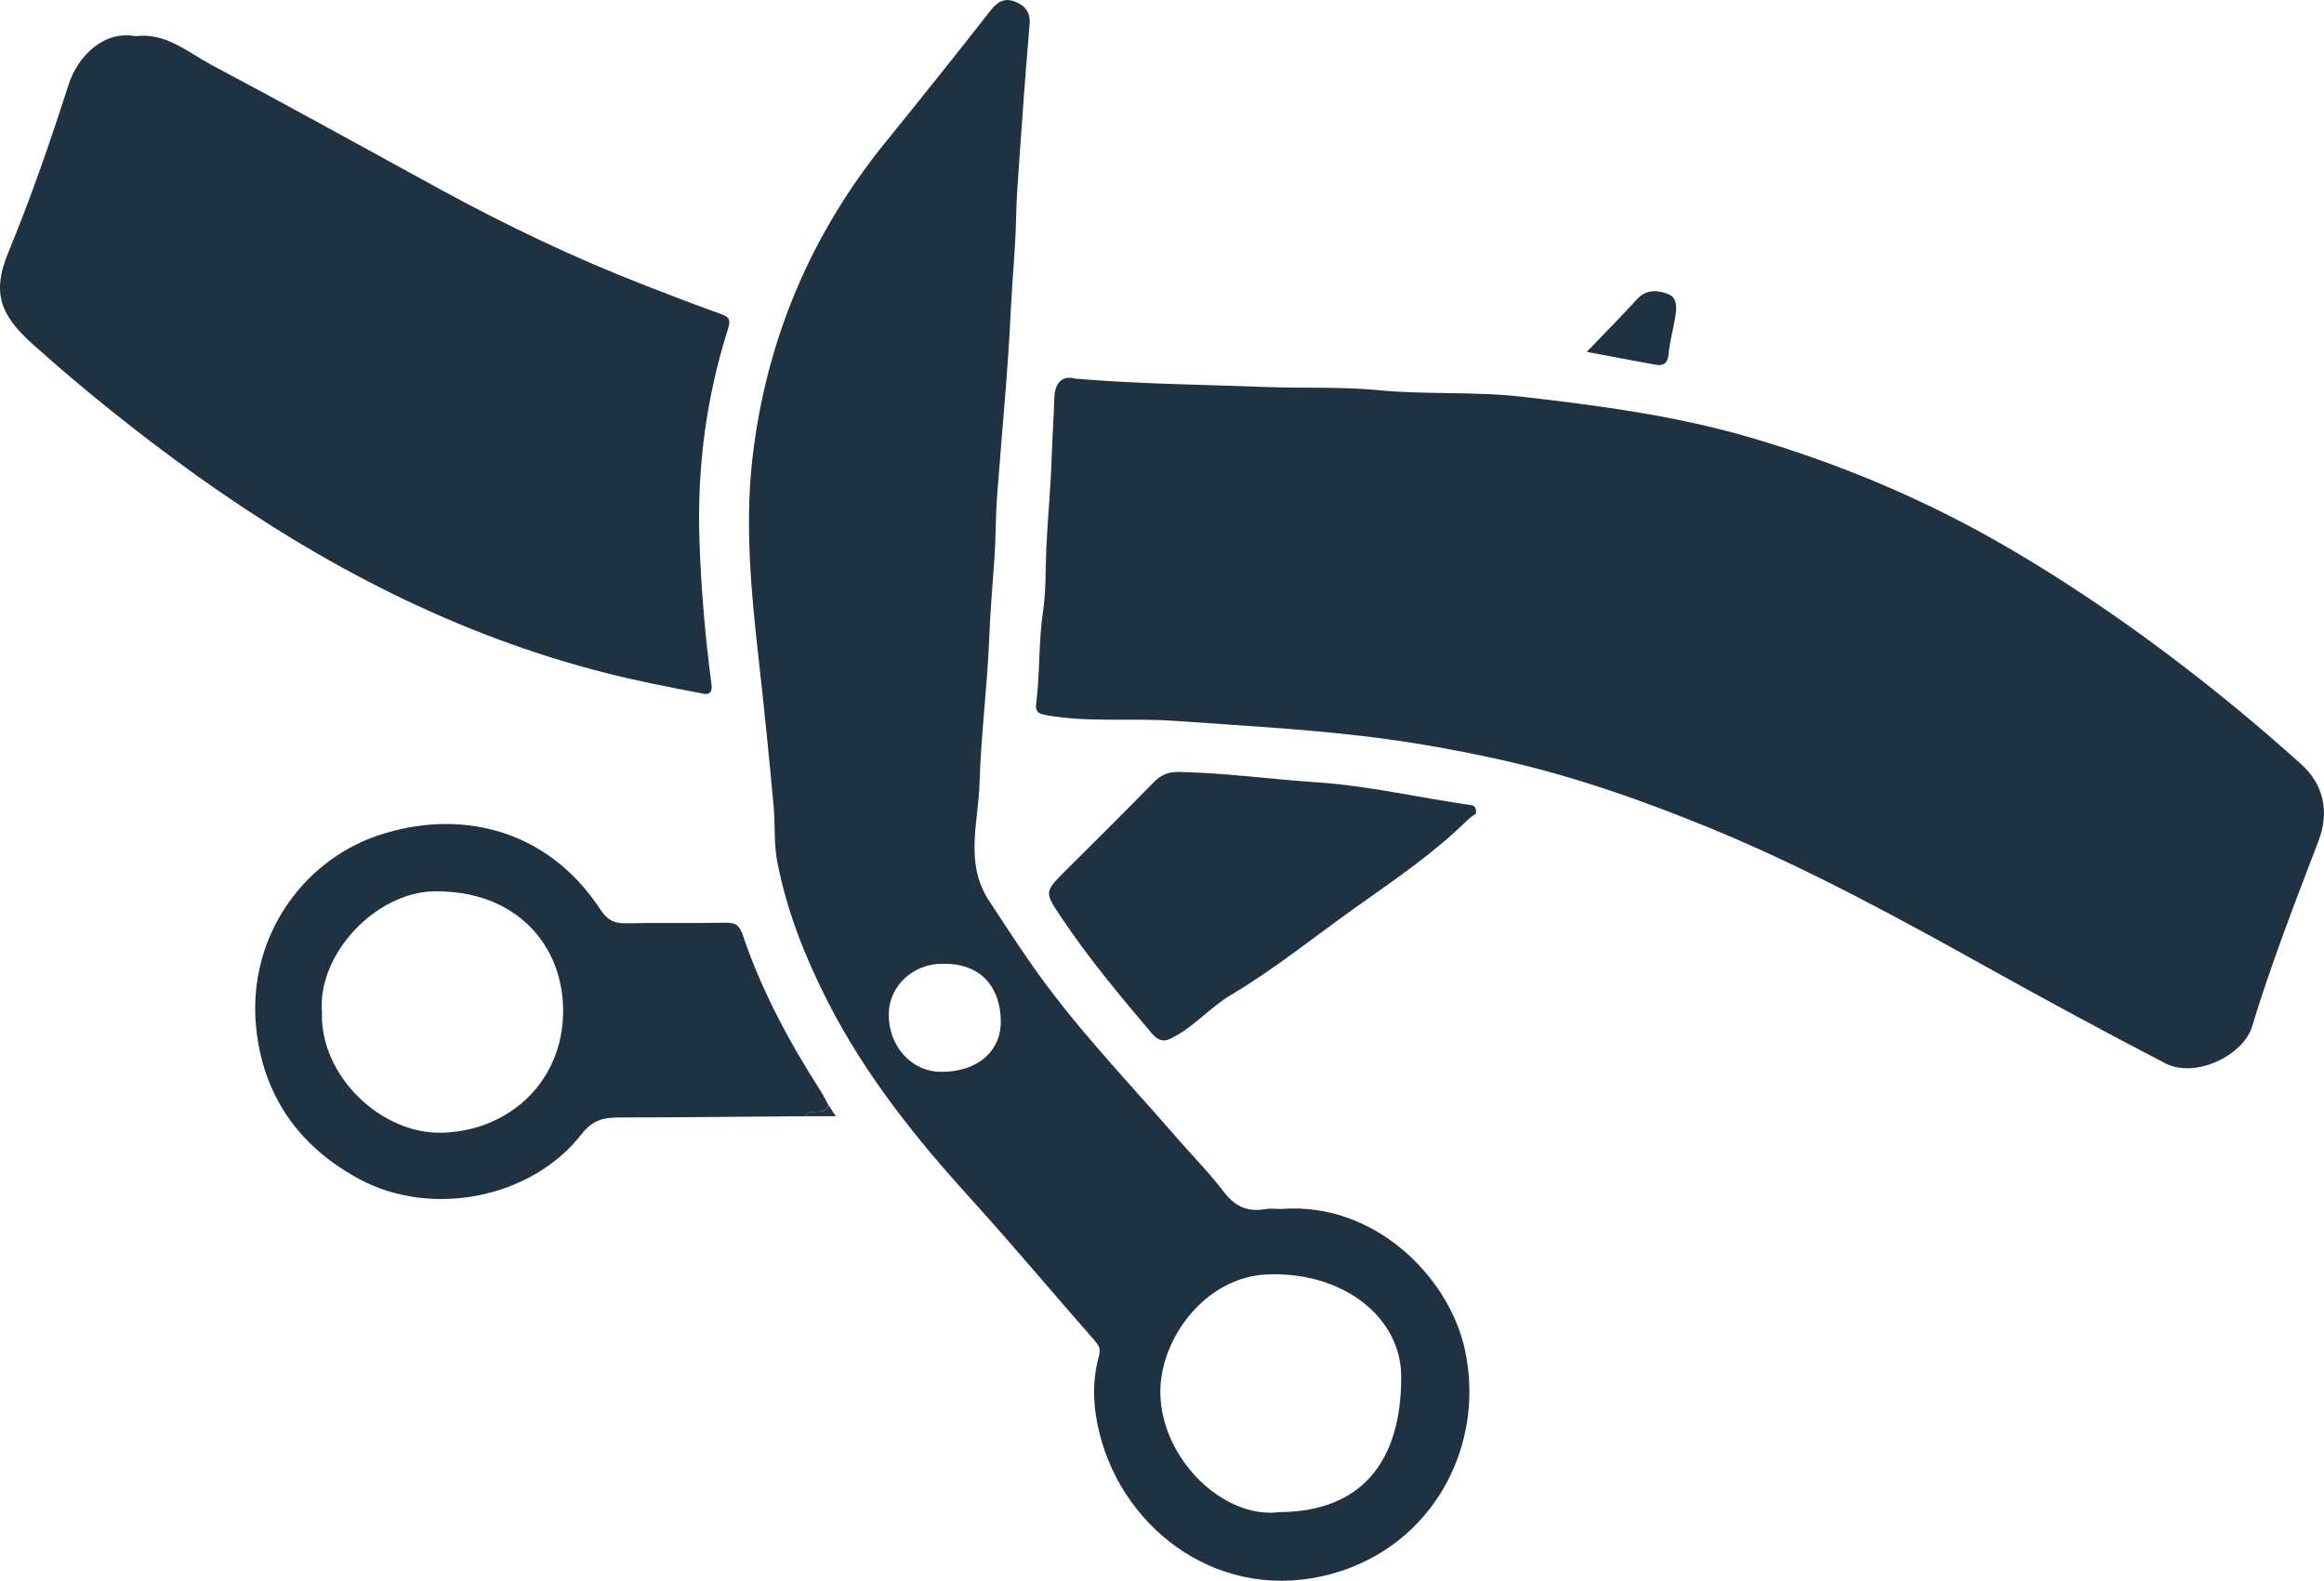 <?xml version="1.0" encoding="utf-8"?>
<!-- Generator: Adobe Illustrator 27.2.0, SVG Export Plug-In . SVG Version: 6.00 Build 0)  -->
<!DOCTYPE svg PUBLIC "-//W3C//DTD SVG 1.1//EN" "http://www.w3.org/Graphics/SVG/1.1/DTD/svg11.dtd">
<svg version="1.1" id="Слой_1" xmlns:x="http://ns.adobe.com/Extensibility/1.0/" xmlns:i="http://ns.adobe.com/AdobeIllustrator/10.0/" xmlns:graph="http://ns.adobe.com/Graphs/1.0/"
	 xmlns="http://www.w3.org/2000/svg" xmlns:xlink="http://www.w3.org/1999/xlink" x="0px" y="0px" viewBox="0 0 294 200"
	 style="enable-background:new 0 0 294 200;" xml:space="preserve">
<style type="text/css">
	.Тень{fill:none;}
	.Внешнее_x0020_свечение_x0020_5_x0020_pt_x002E_{fill:none;}
	.Синий_x0020_неон{fill:none;stroke:#8AACDA;stroke-width:7;stroke-linecap:round;stroke-linejoin:round;}
	.Выделение_x0020_желтым{fill:url(#SVGID_1_);stroke:#FFFFFF;stroke-width:0.363;stroke-miterlimit:1;}
	.Джайв_GS{fill:#FFDD00;}
	.Алиса_GS{fill:#A6D0E4;}
	.st0{fill:#1E3242;}
</style>
<linearGradient id="SVGID_1_" gradientUnits="userSpaceOnUse" x1="-124.997" y1="-91.774" x2="-124.997" y2="-92.774">
	<stop  offset="0" style="stop-color:#656565"/>
	<stop  offset="0.618" style="stop-color:#1B1B1B"/>
	<stop  offset="0.629" style="stop-color:#545454"/>
	<stop  offset="0.983" style="stop-color:#3E3E3E"/>
</linearGradient>
<g>
	<path class="st0" d="M136.05,47.91c8.32,0.7,16.25,0.75,24.17,1.06c4.68,0.18,9.39-0.06,14.05,0.39c6.1,0.6,12.23,0.14,18.32,0.84
		c9.73,1.12,19.43,2.4,28.85,5.16c11.51,3.37,22.48,8.01,32.85,14.09c10.28,6.03,19.9,12.97,29.07,20.54
		c2.62,2.17,5.19,4.41,7.72,6.67c3.04,2.72,3.56,6.27,2.21,9.78c-2.97,7.77-5.98,15.51-8.4,23.47c-1.09,3.6-7.14,6.61-10.98,4.62
		c-7.55-3.92-15.03-7.97-22.47-12.11c-11.39-6.34-22.83-12.59-34.9-17.56c-8.66-3.56-17.51-6.68-26.66-8.72
		c-5.87-1.31-11.8-2.36-17.81-3.05c-7.85-0.9-15.72-1.34-23.59-1.89c-5.35-0.38-10.73,0.24-16.05-0.7c-1.06-0.19-1.48-0.4-1.35-1.46
		c0.5-3.88,0.29-7.8,0.87-11.69c0.39-2.59,0.3-5.27,0.41-7.89c0.16-3.69,0.54-7.38,0.66-11.08c0.09-2.7,0.28-5.41,0.36-8.12
		C133.48,48.31,134.48,47.47,136.05,47.91z"/>
	<path class="st0" d="M162.07,152.97c11.72-0.95,21.19,8.5,23.23,17.72c2.68,12.14-3.95,24.87-16.78,28.43
		c-13.88,3.84-26.3-5.27-29.42-17.75c-0.82-3.26-0.98-6.52-0.09-9.74c0.28-1.01-0.02-1.43-0.58-2.07
		c-5.24-5.97-10.34-12.06-15.67-17.94c-6.89-7.59-13.25-15.53-17.95-24.71c-2.91-5.67-5.25-11.56-6.47-17.81
		c-0.46-2.33-0.25-4.78-0.48-7.19c-0.56-6.11-1.17-12.2-1.86-18.3c-0.96-8.49-1.78-17.09-0.82-25.55c1.7-14.86,7.3-28.29,16.79-40
		c4.49-5.54,8.95-11.11,13.34-16.73c0.88-1.12,1.76-1.62,3.05-1.14c1.3,0.49,2.03,1.34,1.89,2.92c-0.51,5.99-0.95,11.99-1.36,17.99
		c-0.15,2.17-0.31,4.38-0.35,6.52c-0.07,3.78-0.47,7.54-0.65,11.31c-0.36,7.95-1.16,15.88-1.75,23.83c-0.2,2.63-0.15,5.27-0.34,7.92
		c-0.23,3.3-0.52,6.62-0.65,9.94c-0.24,6.17-1.05,12.31-1.23,18.48c-0.14,4.97-1.94,10.08,1.22,14.9c1.66,2.54,3.33,5.08,5.05,7.58
		c5.54,8.06,12.34,15.07,18.73,22.43c1.96,2.26,4.08,4.4,5.89,6.78c1.39,1.83,2.98,2.58,5.21,2.2
		C160.69,152.87,161.39,152.97,162.07,152.97z M161.96,191.32c10-0.08,15.35-6.09,15.3-17.19c-0.03-7.47-7.36-13.28-16.96-12.88
		c-7.81,0.32-13.55,8.1-13.51,14.92C146.85,184.53,154.75,192.28,161.96,191.32z M119.19,121.95c-3.72-0.02-6.76,2.86-6.76,6.41
		c0,4.07,2.9,7.24,6.65,7.26c4.52,0.02,7.64-2.59,7.53-6.58C126.49,124.89,124.11,121.82,119.19,121.95z"/>
	<path class="st0" d="M17.14,4.58c3.84-0.49,6.59,2.02,9.61,3.63c9.66,5.13,19.23,10.43,28.82,15.68c8.41,4.6,17.05,8.73,25.99,12.2
		c3.18,1.23,6.35,2.47,9.56,3.61c1.06,0.38,1.38,0.66,0.98,1.91c-2.75,8.64-3.91,17.51-3.62,26.59c0.2,6.17,0.72,12.31,1.53,18.42
		c0.22,1.61-1.05,1.14-1.6,1.04c-3.91-0.75-7.83-1.51-11.69-2.49c-19-4.81-36.05-13.71-51.91-25.05C17.58,54.92,10.63,49.38,4,43.42
		c-4.07-3.66-4.99-6.54-2.96-11.45c2.88-6.97,5.33-14.08,7.63-21.24C9.8,7.19,13.04,3.82,17.14,4.58z"/>
	<path class="st0" d="M101.87,141.23c-7.82,0.06-15.65,0.15-23.47,0.16c-1.96,0-3.38,0.25-4.83,2.11
		c-6.3,8.13-18.98,10.58-28.05,5.72c-7.3-3.91-11.94-10.01-13.03-18.44c-1.53-11.81,5.64-21.75,15.21-25.03
		c10.19-3.48,21.45-1.07,28.26,9.34c0.88,1.34,1.76,1.76,3.27,1.73c4.18-0.09,8.36,0.01,12.54-0.07c1.22-0.02,1.75,0.26,2.18,1.52
		c2.36,6.97,5.8,13.42,9.76,19.6c0.41,0.63,0.74,1.31,1.1,1.97C104.3,141.29,102.53,140.08,101.87,141.23z M40.73,128.06
		c-0.28,8.06,7.5,15.47,15.2,15.26c8.44-0.23,15.35-6.43,15.31-15.52c-0.04-8.17-5.9-15.18-16.33-15.02
		C47.53,112.89,40.13,120.74,40.73,128.06z"/>
	<path class="st0" d="M186.72,102.95c-0.16,0.12-0.64,0.39-1.01,0.75c-4.27,4.21-9.21,7.57-14.07,11.01
		c-5.28,3.74-10.31,7.84-15.89,11.16c-2.48,1.47-4.39,3.69-6.9,5.14c-1.34,0.78-2.05,1.03-3.25-0.39
		c-3.96-4.68-7.88-9.37-11.29-14.47c-2.2-3.28-2.22-3.28,0.49-5.99c3.71-3.71,7.45-7.38,11.11-11.14c0.92-0.94,1.83-1.37,3.16-1.35
		c5.86,0.11,11.66,0.92,17.49,1.31c6.52,0.44,12.85,1.92,19.27,2.85C186.24,101.91,186.81,101.81,186.72,102.95z"/>
	<path class="st0" d="M200.73,44.52c2.14-2.23,4.3-4.4,6.36-6.66c1.19-1.31,2.7-1.15,3.94-0.65c1.32,0.52,1.05,2.03,0.84,3.24
		c-0.25,1.47-0.66,2.92-0.79,4.4c-0.1,1.16-0.69,1.46-1.63,1.3C206.51,45.62,203.56,45.05,200.73,44.52z"/>
	<path class="st0" d="M101.87,141.23c0.67-1.15,2.43,0.07,2.96-1.38c0.27,0.42,0.55,0.83,0.9,1.38
		C104.35,141.23,103.11,141.23,101.87,141.23z"/>
</g>
</svg>
